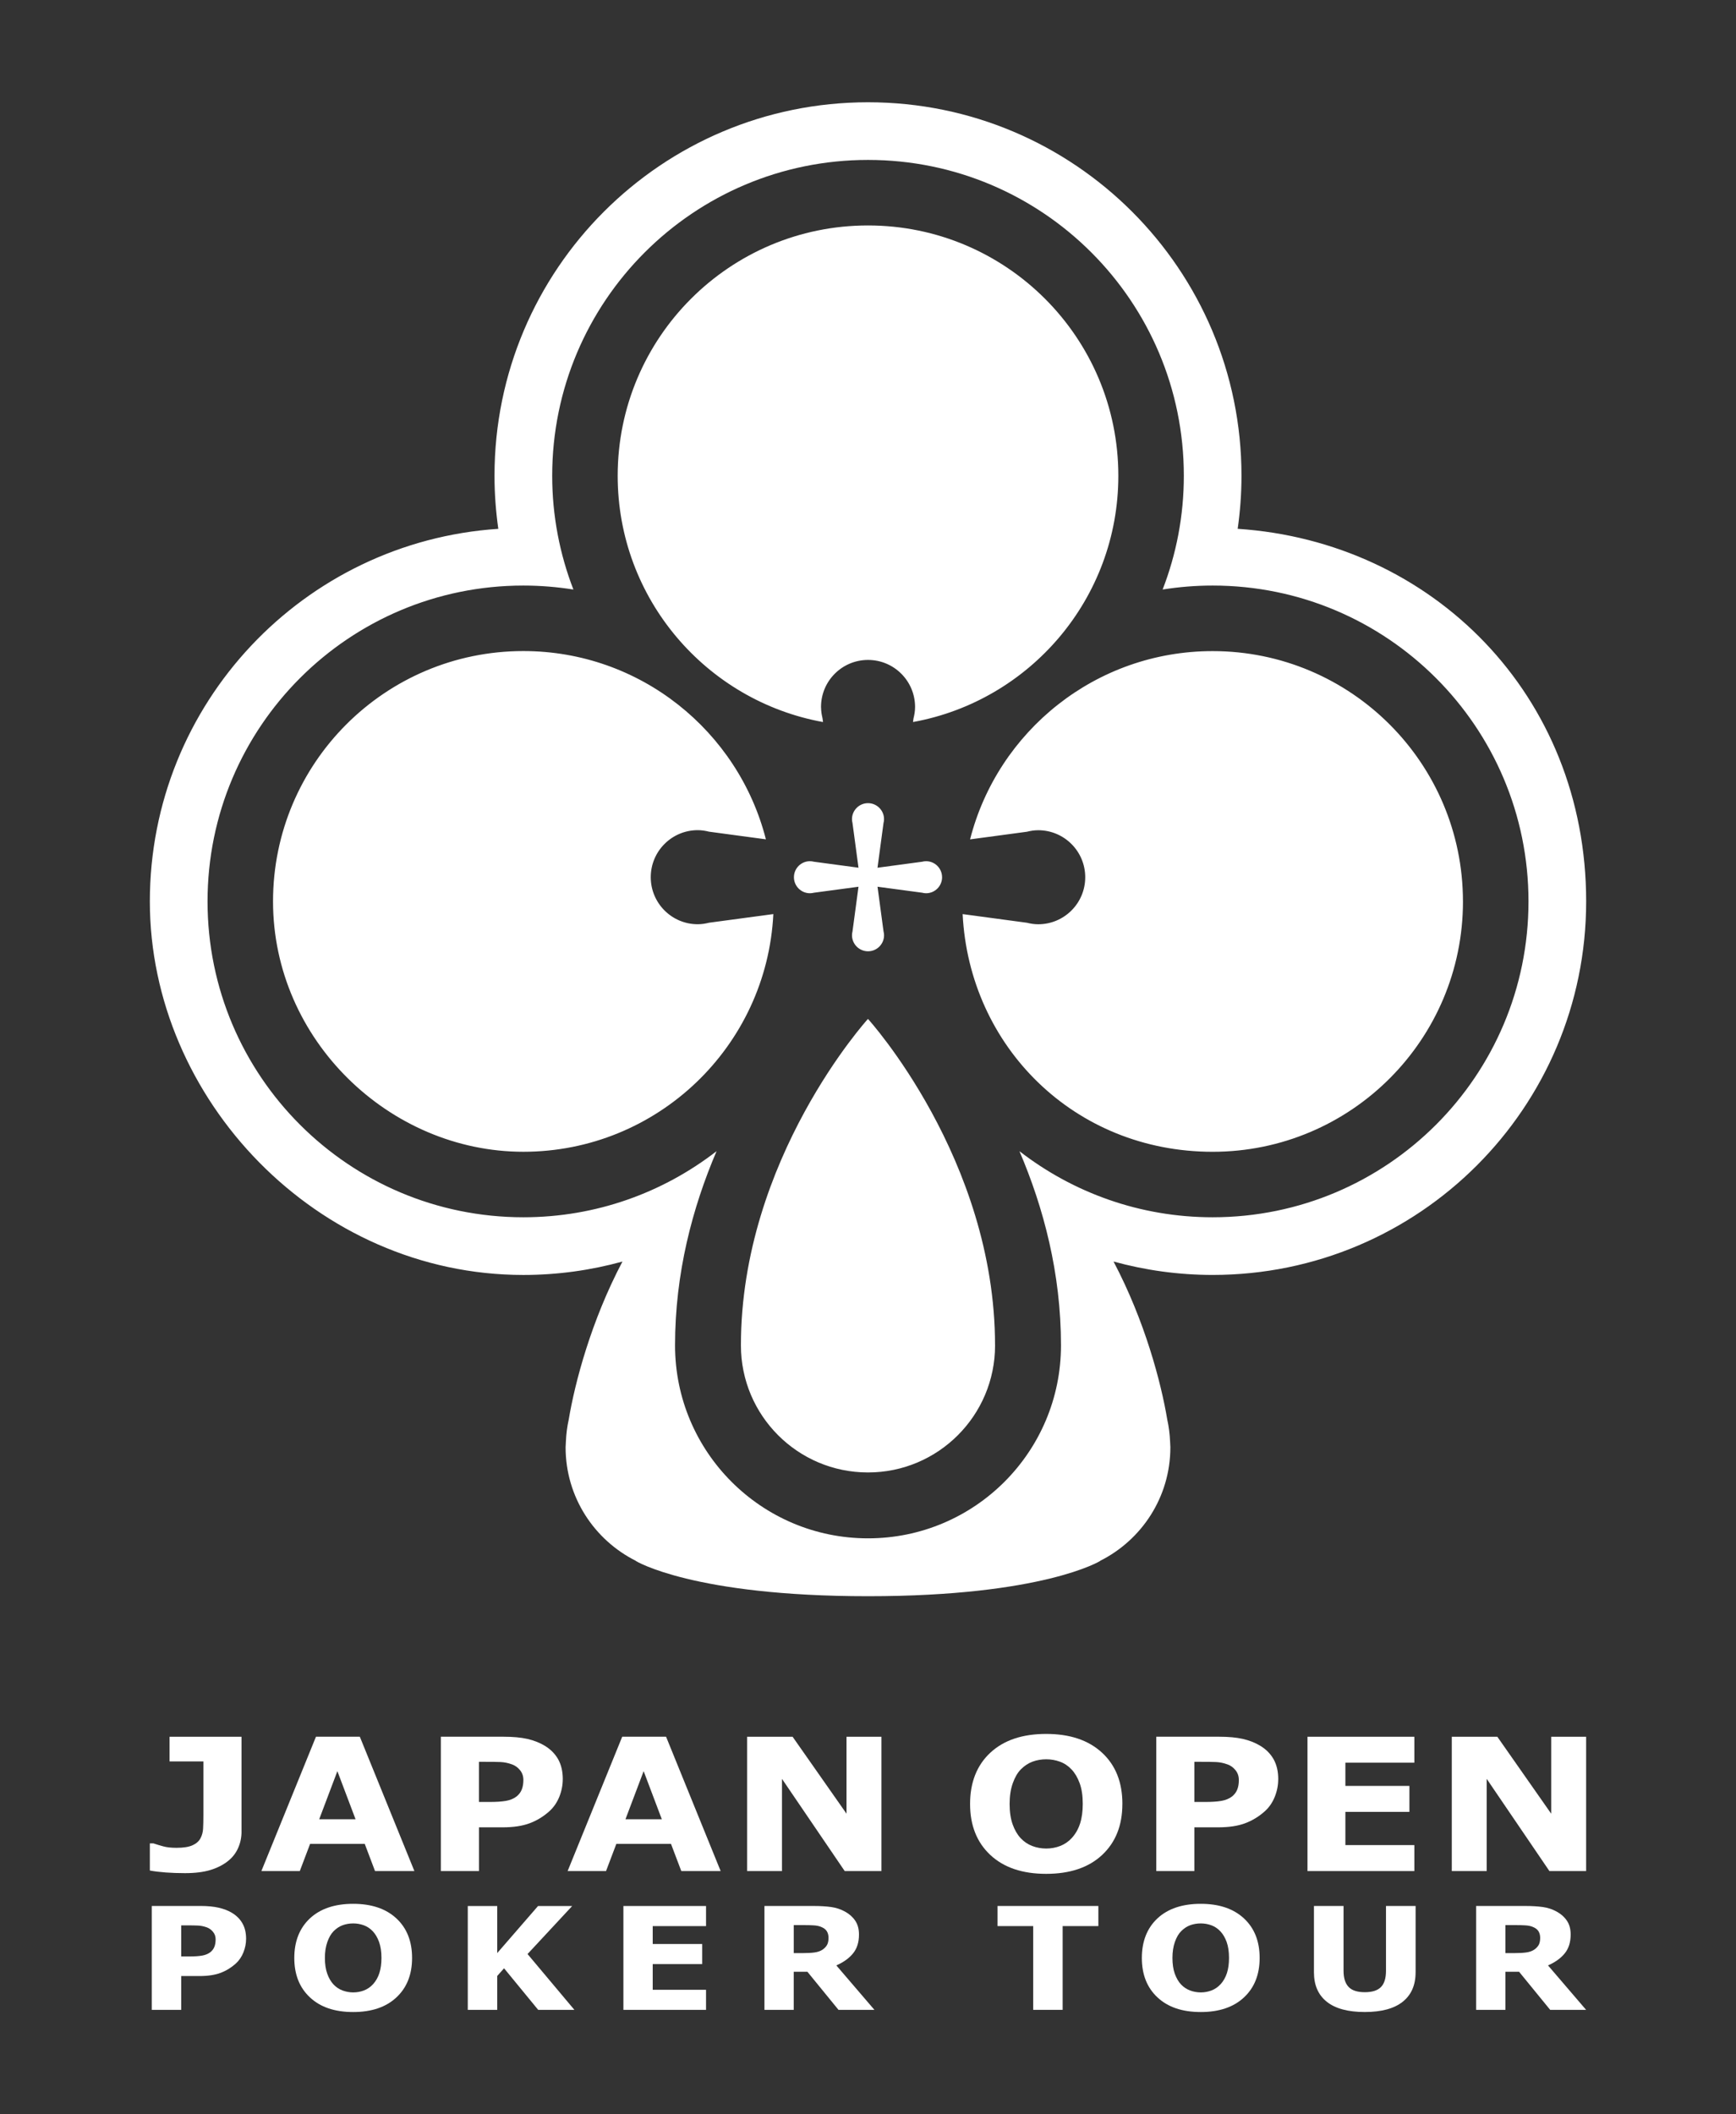 <?xml version="1.0" encoding="UTF-8"?>
<svg id="Layer_1" xmlns="http://www.w3.org/2000/svg" version="1.1" viewBox="0 0 821.17 1000">
  <rect x="0" y="0" width="821.17" height="1000" fill="#333333" stroke="none"/>
  <!-- Generator: Adobe Illustrator 29.4.0, SVG Export Plug-In . SVG Version: 2.1.0 Build 152)  -->
  <defs>
    <style>
      .st0 {
        fill-rule: evenodd;
      }

      .st0, .st1 {
        fill: #fff;
      }
    </style>
  </defs>
  <g id="_ベクトルスマートオブジェクト" data-name="ベクトルスマートオブジェクト">
    <g>
      <path class="st1" d="M114.25,866.3c0,2.79-.55,5.41-1.65,7.83-1.08,2.44-2.72,4.49-4.87,6.18-2.28,1.79-5.04,3.18-8.27,4.16-3.23.97-7.21,1.47-11.97,1.47-3.23,0-6.25-.11-9.11-.32-2.85-.22-5.35-.51-7.5-.92v-12.84h1.68c1.51.51,3.07.98,4.7,1.42,1.63.45,3.71.68,6.24.68,3.29,0,5.82-.41,7.59-1.21,1.76-.8,3.02-1.91,3.76-3.33.73-1.39,1.14-2.92,1.22-4.59.09-1.66.14-3.79.14-6.38v-25.34h-16v-11.69h34.03v44.88Z"/>
      <path class="st1" d="M196.01,884.96h-18.61l-4.86-12.85h-25.86l-4.87,12.85h-18.17l25.82-63.54h20.75l25.81,63.54ZM168.19,860.46l-8.6-22.76-8.6,22.76h17.2Z"/>
      <path class="st1" d="M266.2,841.48c0,2.85-.55,5.63-1.63,8.34-1.1,2.72-2.67,5-4.71,6.84-2.78,2.5-5.88,4.4-9.31,5.68-3.42,1.29-7.69,1.93-12.78,1.93h-11.21v20.69h-18.03v-63.54h29.66c4.44,0,8.19.34,11.24,1.03,3.05.7,5.75,1.75,8.1,3.15,2.81,1.67,4.96,3.81,6.46,6.43,1.48,2.63,2.22,5.78,2.22,9.44M247.57,841.85c0-1.8-.54-3.34-1.59-4.62-1.07-1.3-2.31-2.19-3.71-2.7-1.88-.69-3.71-1.06-5.49-1.14-1.79-.08-4.17-.1-7.14-.1h-3.09v18.98h5.15c3.07,0,5.59-.17,7.59-.51,1.98-.34,3.65-1.03,4.99-2.04,1.16-.91,1.99-2,2.51-3.27.51-1.25.78-2.79.78-4.61"/>
      <path class="st1" d="M340.88,884.96h-18.61l-4.87-12.85h-25.86l-4.87,12.85h-18.17l25.82-63.54h20.75l25.82,63.54ZM313.06,860.46l-8.6-22.76-8.6,22.76h17.2Z"/>
      <polygon class="st1" points="416.94 884.96 399.57 884.96 369.9 841.35 369.9 884.96 353.39 884.96 353.39 821.43 374.92 821.43 400.42 857.82 400.42 821.43 416.94 821.43 416.94 884.96"/>
      <path class="st1" d="M530.91,853.2c0,10.13-3.19,18.17-9.58,24.14-6.38,5.96-15.21,8.93-26.47,8.93s-20.03-2.97-26.42-8.93c-6.38-5.97-9.57-14.01-9.57-24.14s3.19-18.28,9.57-24.22c6.39-5.93,15.2-8.89,26.42-8.89s20.02,2.96,26.44,8.89c6.42,5.93,9.62,14,9.62,24.22M507.01,869.29c1.76-1.93,3.05-4.21,3.9-6.85.84-2.63,1.26-5.72,1.26-9.28,0-3.8-.48-7.06-1.45-9.72-.97-2.68-2.25-4.84-3.8-6.49-1.59-1.71-3.43-2.95-5.51-3.71-2.09-.77-4.25-1.15-6.51-1.15s-4.43.36-6.46,1.11c-2.02.74-3.87,1.95-5.56,3.66-1.57,1.59-2.83,3.79-3.83,6.6-.98,2.79-1.48,6.05-1.48,9.75s.48,7,1.44,9.67c.94,2.65,2.21,4.82,3.78,6.51,1.57,1.68,3.39,2.91,5.49,3.71,2.09.79,4.31,1.2,6.62,1.2s4.52-.42,6.62-1.22c2.09-.82,3.92-2.07,5.49-3.78"/>
      <path class="st1" d="M604.63,841.48c0,2.85-.54,5.63-1.63,8.34-1.1,2.72-2.65,5-4.7,6.84-2.78,2.5-5.89,4.4-9.31,5.68-3.43,1.29-7.69,1.93-12.8,1.93h-11.21v20.69h-18.03v-63.54h29.68c4.44,0,8.18.34,11.24,1.03,3.05.7,5.74,1.75,8.09,3.15,2.82,1.67,4.96,3.81,6.46,6.43,1.48,2.63,2.22,5.78,2.22,9.44M586,841.85c0-1.8-.54-3.34-1.59-4.62-1.06-1.3-2.3-2.19-3.71-2.7-1.88-.69-3.7-1.06-5.49-1.14-1.79-.08-4.16-.1-7.13-.1h-3.1v18.98h5.17c3.06,0,5.59-.17,7.58-.51,1.98-.34,3.65-1.03,5-2.04,1.15-.91,1.99-2,2.5-3.27.52-1.25.78-2.79.78-4.61"/>
      <polygon class="st1" points="669.02 884.96 618.47 884.96 618.47 821.43 669.02 821.43 669.02 833.7 636.4 833.7 636.4 844.68 666.68 844.68 666.68 856.96 636.4 856.96 636.4 872.67 669.02 872.67 669.02 884.96"/>
      <polygon class="st1" points="750.28 884.96 732.91 884.96 703.25 841.35 703.25 884.96 686.73 884.96 686.73 821.43 708.28 821.43 733.75 857.82 733.75 821.43 750.28 821.43 750.28 884.96"/>
    </g>
    <g>
      <path class="st1" d="M116.41,917c0,2.19-.44,4.34-1.27,6.43-.85,2.11-2.06,3.87-3.63,5.3-2.16,1.93-4.56,3.4-7.21,4.39-2.65.99-5.95,1.49-9.9,1.49h-8.67v15.99h-13.94v-49.14h22.94c3.44,0,6.33.28,8.69.82,2.35.54,4.45,1.34,6.27,2.42,2.17,1.3,3.83,2.96,4.98,4.98,1.16,2.02,1.74,4.47,1.74,7.31M102,917.27c0-1.38-.41-2.57-1.24-3.56-.82-1-1.78-1.7-2.87-2.1-1.45-.53-2.87-.81-4.25-.88-1.38-.06-3.22-.09-5.52-.09h-2.39v14.7h3.99c2.37,0,4.32-.13,5.87-.4,1.53-.26,2.82-.8,3.86-1.57.9-.71,1.54-1.54,1.94-2.53.4-.98.6-2.16.6-3.56"/>
      <path class="st1" d="M194.92,926.06c0,7.84-2.47,14.05-7.41,18.65-4.93,4.62-11.75,6.92-20.46,6.92s-15.51-2.3-20.43-6.92c-4.94-4.59-7.41-10.81-7.41-18.65s2.47-14.14,7.41-18.74c4.93-4.58,11.75-6.87,20.43-6.87s15.47,2.29,20.42,6.87c4.97,4.59,7.45,10.83,7.45,18.74M176.44,938.49c1.35-1.48,2.37-3.26,3.01-5.29.66-2.03.99-4.43.99-7.18,0-2.93-.39-5.46-1.13-7.53-.75-2.06-1.74-3.73-2.93-5.01-1.24-1.33-2.66-2.28-4.27-2.87-1.61-.59-3.28-.89-5.03-.89s-3.42.28-4.98.85c-1.57.57-3,1.52-4.31,2.84-1.2,1.22-2.19,2.92-2.95,5.1-.77,2.16-1.16,4.68-1.16,7.54s.37,5.42,1.12,7.46c.73,2.06,1.71,3.73,2.92,5.04,1.21,1.29,2.63,2.25,4.25,2.87,1.61.6,3.32.93,5.11.93s3.5-.32,5.12-.94c1.62-.63,3.04-1.61,4.25-2.93"/>
      <polygon class="st1" points="271.71 950.61 254.58 950.61 238.43 930.94 235.2 934.57 235.2 950.61 221.27 950.61 221.27 901.48 235.2 901.48 235.2 923.74 254.51 901.48 270.66 901.48 249.54 924.2 271.71 950.61"/>
      <polygon class="st1" points="333.97 950.61 294.88 950.61 294.88 901.48 333.97 901.48 333.97 910.99 308.75 910.99 308.75 919.45 332.16 919.45 332.16 928.96 308.75 928.96 308.75 941.11 333.97 941.11 333.97 950.61"/>
      <path class="st1" d="M413.64,950.6h-17.01l-14.71-18.02h-6.46v18.02h-13.86v-49.13h23.37c3.19,0,5.95.18,8.25.5,2.29.33,4.44,1.04,6.46,2.14,2.03,1.11,3.64,2.52,4.84,4.29,1.2,1.75,1.8,3.94,1.8,6.58,0,3.63-.93,6.6-2.78,8.87-1.85,2.3-4.49,4.21-7.93,5.73l18.03,21.04ZM391.91,916.53c0-1.24-.27-2.29-.84-3.17-.55-.88-1.52-1.57-2.87-2.08-.94-.36-2.05-.57-3.29-.64-1.26-.08-2.73-.12-4.4-.12h-5.04v13.24h4.29c2.23,0,4.09-.1,5.58-.31,1.51-.21,2.77-.66,3.78-1.34.97-.69,1.67-1.45,2.12-2.26.44-.84.67-1.94.67-3.32"/>
      <polygon class="st1" points="519.55 910.98 502.66 910.98 502.66 950.6 488.73 950.6 488.73 910.98 471.86 910.98 471.86 901.47 519.55 901.47 519.55 910.98"/>
      <path class="st1" d="M595.84,926.06c0,7.84-2.47,14.05-7.41,18.65-4.93,4.62-11.76,6.92-20.46,6.92s-15.51-2.3-20.45-6.92c-4.93-4.59-7.4-10.81-7.4-18.65s2.47-14.14,7.4-18.74c4.94-4.58,11.75-6.87,20.45-6.87s15.47,2.29,20.42,6.87c4.97,4.59,7.45,10.83,7.45,18.74M577.36,938.49c1.35-1.48,2.35-3.26,3.01-5.29.66-2.03.98-4.43.98-7.18,0-2.93-.37-5.46-1.12-7.53-.75-2.06-1.74-3.73-2.95-5.01-1.24-1.33-2.65-2.28-4.26-2.87-1.61-.59-3.28-.89-5.03-.89s-3.42.28-4.99.85c-1.56.57-2.99,1.52-4.3,2.84-1.21,1.22-2.2,2.92-2.96,5.1-.76,2.16-1.15,4.68-1.15,7.54s.37,5.42,1.11,7.46c.75,2.06,1.71,3.73,2.92,5.04,1.22,1.29,2.64,2.25,4.26,2.87,1.61.6,3.32.93,5.11.93s3.5-.32,5.12-.94c1.62-.63,3.04-1.61,4.25-2.93"/>
      <path class="st1" d="M669.61,932.82c0,6.07-2.03,10.72-6.1,13.95-4.07,3.24-10.05,4.85-17.96,4.85s-13.9-1.61-17.95-4.85c-4.05-3.23-6.07-7.86-6.07-13.92v-31.39h14v30.66c0,3.41.8,5.95,2.37,7.62,1.57,1.67,4.12,2.51,7.66,2.51s6.04-.8,7.64-2.41c1.61-1.6,2.41-4.18,2.41-7.72v-30.66h14.01v31.36Z"/>
      <path class="st1" d="M750.28,950.6h-17.01l-14.71-18.02h-6.46v18.02h-13.86v-49.13h23.37c3.19,0,5.93.18,8.25.5,2.29.33,4.44,1.04,6.46,2.14,2.02,1.11,3.64,2.52,4.84,4.29,1.2,1.75,1.8,3.94,1.8,6.58,0,3.63-.93,6.6-2.78,8.87-1.85,2.3-4.49,4.21-7.93,5.73l18.03,21.04ZM728.54,916.53c0-1.24-.28-2.29-.84-3.17-.55-.88-1.52-1.57-2.87-2.08-.94-.36-2.05-.57-3.29-.64-1.27-.08-2.73-.12-4.4-.12h-5.04v13.24h4.29c2.23,0,4.09-.1,5.58-.31,1.51-.21,2.77-.66,3.78-1.34.97-.69,1.67-1.45,2.12-2.26.44-.84.67-1.94.67-3.32"/>
    </g>
  </g>
  <path class="st0" d="M585.45,250.12c1.17-8.2,1.8-16.56,1.8-25.08,0-97.57-79.1-176.67-176.67-176.67s-176.67,79.1-176.67,176.67c0,8.52.64,16.88,1.8,25.08-92.05,6.1-164.83,82.64-164.83,176.23s79.1,176.67,176.67,176.67c16.24,0,31.94-2.23,46.88-6.34-14.85,28.17-22.48,57.23-25.41,74.74-.75,3.36-1.18,6.82-1.34,10.36-.08,1.04-.13,1.97-.14,2.75,0,23.55,13.57,43.87,33.29,53.73h-.14s26.95,16.7,109.89,16.7,109.88-16.7,109.88-16.7h-.14c19.72-9.86,33.29-30.19,33.29-53.73,0-.03,0-.06,0-.09-.01-.77-.06-1.66-.13-2.66-.16-3.54-.59-7.01-1.34-10.37-2.93-17.52-10.56-46.58-25.41-74.74,14.94,4.1,30.65,6.34,46.89,6.34,97.57,0,176.67-79.1,176.67-176.67s-72.79-170.13-164.83-176.23ZM573.61,575.73c-34.43,0-66.12-11.68-91.39-31.26,11.45,26.78,19.65,57.78,19.65,91.84h0c0,50.41-40.87,91.28-91.28,91.28s-91.28-40.87-91.28-91.28h0c0-34.06,8.19-65.06,19.64-91.84-25.27,19.58-56.95,31.26-91.39,31.26-82.5,0-149.39-66.88-149.39-149.39s66.88-149.39,149.39-149.39c8.06,0,15.96.66,23.67,1.88-6.45-16.7-10.03-34.83-10.03-53.8,0-82.5,66.88-149.39,149.39-149.39s149.39,66.88,149.39,149.39c0,18.98-3.57,37.11-10.03,53.8,7.71-1.23,15.61-1.88,23.67-1.88,82.5,0,149.39,66.88,149.39,149.39s-66.88,149.39-149.39,149.39ZM470.69,636.32c0,33.19-26.91,60.11-60.11,60.11s-60.11-26.91-60.11-60.11c0-88.33,60.1-154.41,60.1-154.41,0,0,60.11,66.08,60.11,154.41ZM292.18,225.04c0-65.39,53.01-118.41,118.41-118.41s118.41,53.01,118.41,118.41c0,58.12-41.89,106.43-97.12,116.46l.23-1.72c.44-1.74.74-3.53.74-5.4,0-12.28-9.96-22.25-22.25-22.25s-22.24,9.96-22.24,22.24h-.01l.03.25c.02,1.75.28,3.42.68,5.05l.25,1.84c-55.23-10.03-97.13-58.34-97.13-116.46ZM365.81,432.33c-3.12,62.61-54.87,112.42-118.25,112.42s-118.41-53.01-118.41-118.41,53.01-118.41,118.41-118.41c55.26,0,101.67,37.86,114.73,89.05l-26.89-3.62c-1.72-.43-3.49-.72-5.34-.72-12.28,0-22.24,9.96-22.24,22.25s9.96,22.25,22.24,22.25c1.85,0,3.62-.29,5.34-.72l30.42-4.09ZM692.02,426.35c0,65.39-53.01,118.41-118.41,118.41s-115.14-49.81-118.26-112.42l30.39,4.09c1.72.43,3.5.72,5.36.72,0,0,0,0,.01,0h0s0,0,0,0c12.28-.01,22.23-9.96,22.23-22.24s-9.95-22.23-22.23-22.24h0s0,0,0,0c0,0,0,0-.01,0-1.86,0-3.63.29-5.36.72l-26.87,3.61c13.06-51.19,59.47-89.05,114.73-89.05,65.39,0,118.41,53.01,118.41,118.41ZM445.62,414.9c0-4.19-3.39-7.58-7.58-7.58h0c-.63,0-1.24.1-1.83.25l-21.13,2.84,2.84-21.12c.15-.59.25-1.2.25-1.84,0-4.19-3.4-7.58-7.58-7.58s-7.58,3.39-7.58,7.58h0v.09c.02.59.11,1.16.24,1.71l2.84,21.15-21.14-2.84c-.59-.15-1.19-.24-1.82-.24-4.19,0-7.58,3.4-7.58,7.58s3.4,7.58,7.58,7.58c.63,0,1.23-.1,1.82-.24l21.14-2.84-2.84,21.15c-.14.55-.22,1.12-.23,1.71v.09s0,0,0,0c0,4.19,3.4,7.58,7.58,7.58s7.58-3.4,7.58-7.58c0-.64-.1-1.25-.25-1.84l-2.84-21.12,21.13,2.84c.59.15,1.19.25,1.83.25h0c4.19,0,7.58-3.4,7.58-7.58ZM410.59,414.89h0s0,0,0,0h0s0,0,0,0Z"/>
</svg>